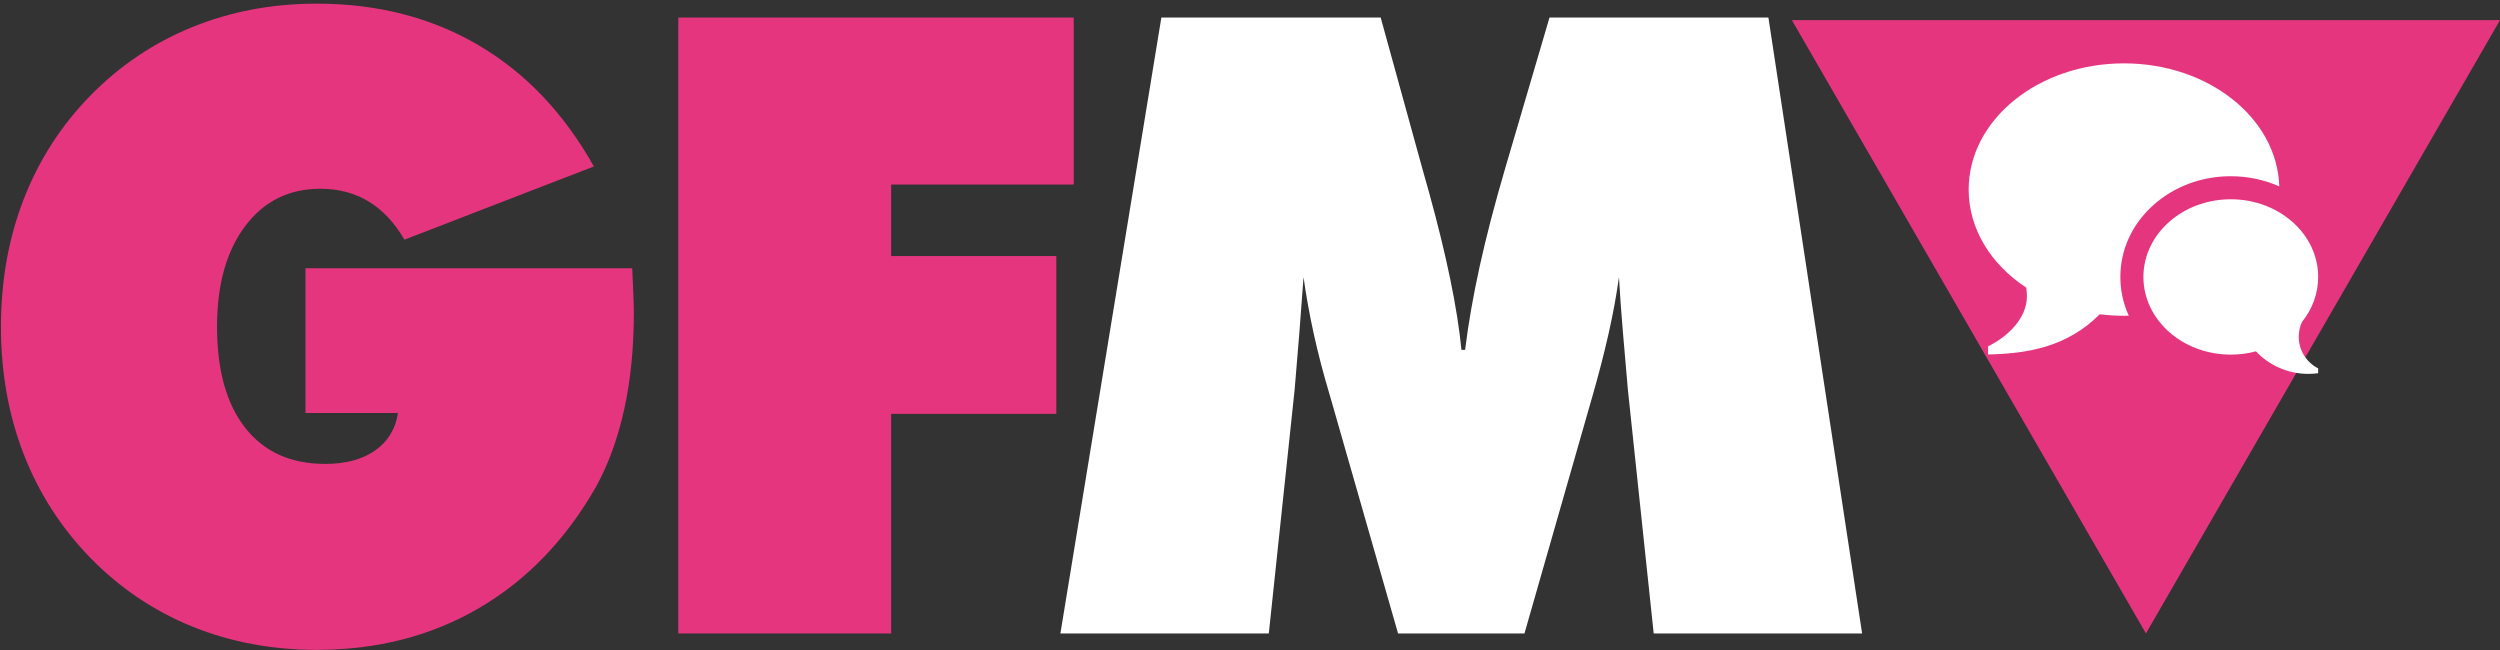 <?xml version="1.0" encoding="UTF-8" standalone="no"?>
<svg width="296px" height="77px" viewBox="0 0 296 77" version="1.1" xmlns="http://www.w3.org/2000/svg" xmlns:xlink="http://www.w3.org/1999/xlink">
    <rect x="0" y="0" width="296" height="77" fill="#333333" stroke="none"/>
    <defs></defs>
    <g stroke="none" stroke-width="1" fill="none" fill-rule="evenodd">
        <g>
            <g>
                <path d="M47.119,48.899 L36.169,48.899 L36.169,31.764 L74.855,31.764 C74.918,33.258 74.966,34.371 74.998,35.101 C75.03,35.832 75.046,36.48 75.046,37.044 C75.046,41.228 74.663,45.047 73.898,48.501 C73.133,51.955 72.017,55.01 70.551,57.666 C66.98,63.909 62.374,68.683 56.731,71.987 C51.088,75.291 44.681,76.944 37.508,76.944 C32.215,76.944 27.298,76.022 22.755,74.179 C18.212,72.336 14.187,69.621 10.681,66.035 C7.206,62.448 4.576,58.347 2.79,53.731 C1.005,49.115 0.112,44.101 0.112,38.688 C0.112,33.242 1.013,28.202 2.814,23.57 C4.616,18.937 7.238,14.861 10.681,11.341 C14.155,7.788 18.172,5.081 22.731,3.222 C27.29,1.362 32.215,0.432 37.508,0.432 C44.681,0.432 51.056,2.068 56.635,5.339 C62.214,8.61 66.773,13.4 70.312,19.709 L47.884,28.377 C46.705,26.351 45.286,24.84 43.628,23.844 C41.971,22.848 40.074,22.349 37.938,22.349 C34.208,22.349 31.235,23.827 29.02,26.783 C26.804,29.738 25.696,33.707 25.696,38.688 C25.696,43.835 26.812,47.828 29.043,50.668 C31.275,53.507 34.431,54.927 38.512,54.927 C40.935,54.927 42.903,54.395 44.417,53.333 C45.932,52.27 46.832,50.792 47.119,48.899 L47.119,48.899 Z" fill="#E6357F"></path>
                <path d="M80.31,75.001 L80.31,2.076 L127.125,2.076 L127.125,21.851 L105.511,21.851 L105.511,30.319 L125.069,30.319 L125.069,48.999 L105.511,48.999 L105.511,75.001 L80.31,75.001 L80.31,75.001 Z" fill="#E6357F"></path>
                <path d="M195.798,75.001 L192.738,46.11 C192.547,43.885 192.355,41.668 192.164,39.46 C191.973,37.252 191.813,35.035 191.686,32.81 C191.399,34.902 190.993,37.119 190.466,39.46 C189.94,41.801 189.295,44.3 188.53,46.957 L180.496,75.001 L165.529,75.001 L157.495,46.957 C156.698,44.3 156.044,41.801 155.534,39.46 C155.024,37.119 154.626,34.902 154.339,32.81 C154.179,35.068 154.012,37.293 153.837,39.485 C153.661,41.677 153.478,43.885 153.287,46.11 L150.226,75.001 L125.551,75.001 L137.506,2.076 L163.472,2.076 L168.446,20.108 C168.605,20.672 168.844,21.519 169.163,22.648 C171.267,30.253 172.558,36.513 173.036,41.428 L173.467,41.428 C173.849,38.339 174.423,35.051 175.188,31.565 C175.953,28.078 176.973,24.159 178.249,19.809 L183.461,2.076 L209.379,2.076 L220.473,75.001 L195.798,75.001 L195.798,75.001 Z" fill="#FFFFFF"></path>
            </g>
            <path d="M254.079,75.001 L212.157,2.383 L296,2.383 L254.079,75.001 L254.079,75.001 Z" fill="#E6357F"></path>
            <path d="M272.172,39.873 C272.172,41.507 273.107,42.923 274.471,43.615 L274.471,44.188 C274.089,44.24 273.7,44.267 273.304,44.267 C270.861,44.267 268.657,43.243 267.099,41.6 C266.157,41.851 265.159,41.986 264.126,41.986 C258.412,41.986 253.78,37.869 253.78,32.79 C253.78,27.712 258.412,23.595 264.126,23.595 C269.839,23.595 274.471,27.712 274.471,32.79 C274.471,34.779 273.761,36.619 272.554,38.123 C272.309,38.656 272.172,39.248 272.172,39.873 L272.172,39.873 Z M251.482,7.502 C261.484,7.502 269.621,13.99 269.867,22.069 C268.101,21.281 266.146,20.865 264.126,20.865 C260.693,20.865 257.451,22.066 254.997,24.248 C252.452,26.51 251.05,29.544 251.05,32.79 C251.05,34.395 251.393,35.947 252.047,37.381 C251.859,37.385 251.671,37.388 251.482,37.388 C250.506,37.388 249.549,37.326 248.614,37.207 C244.664,41.158 239.948,41.866 235.389,41.97 L235.389,41.003 C237.851,39.797 239.987,37.6 239.987,35.089 C239.987,34.739 239.96,34.395 239.909,34.059 C235.75,31.319 233.09,27.135 233.09,22.445 C233.09,14.192 241.324,7.502 251.482,7.502 L251.482,7.502 Z" fill="#FFFFFF"></path>
        </g>
    </g>
</svg>